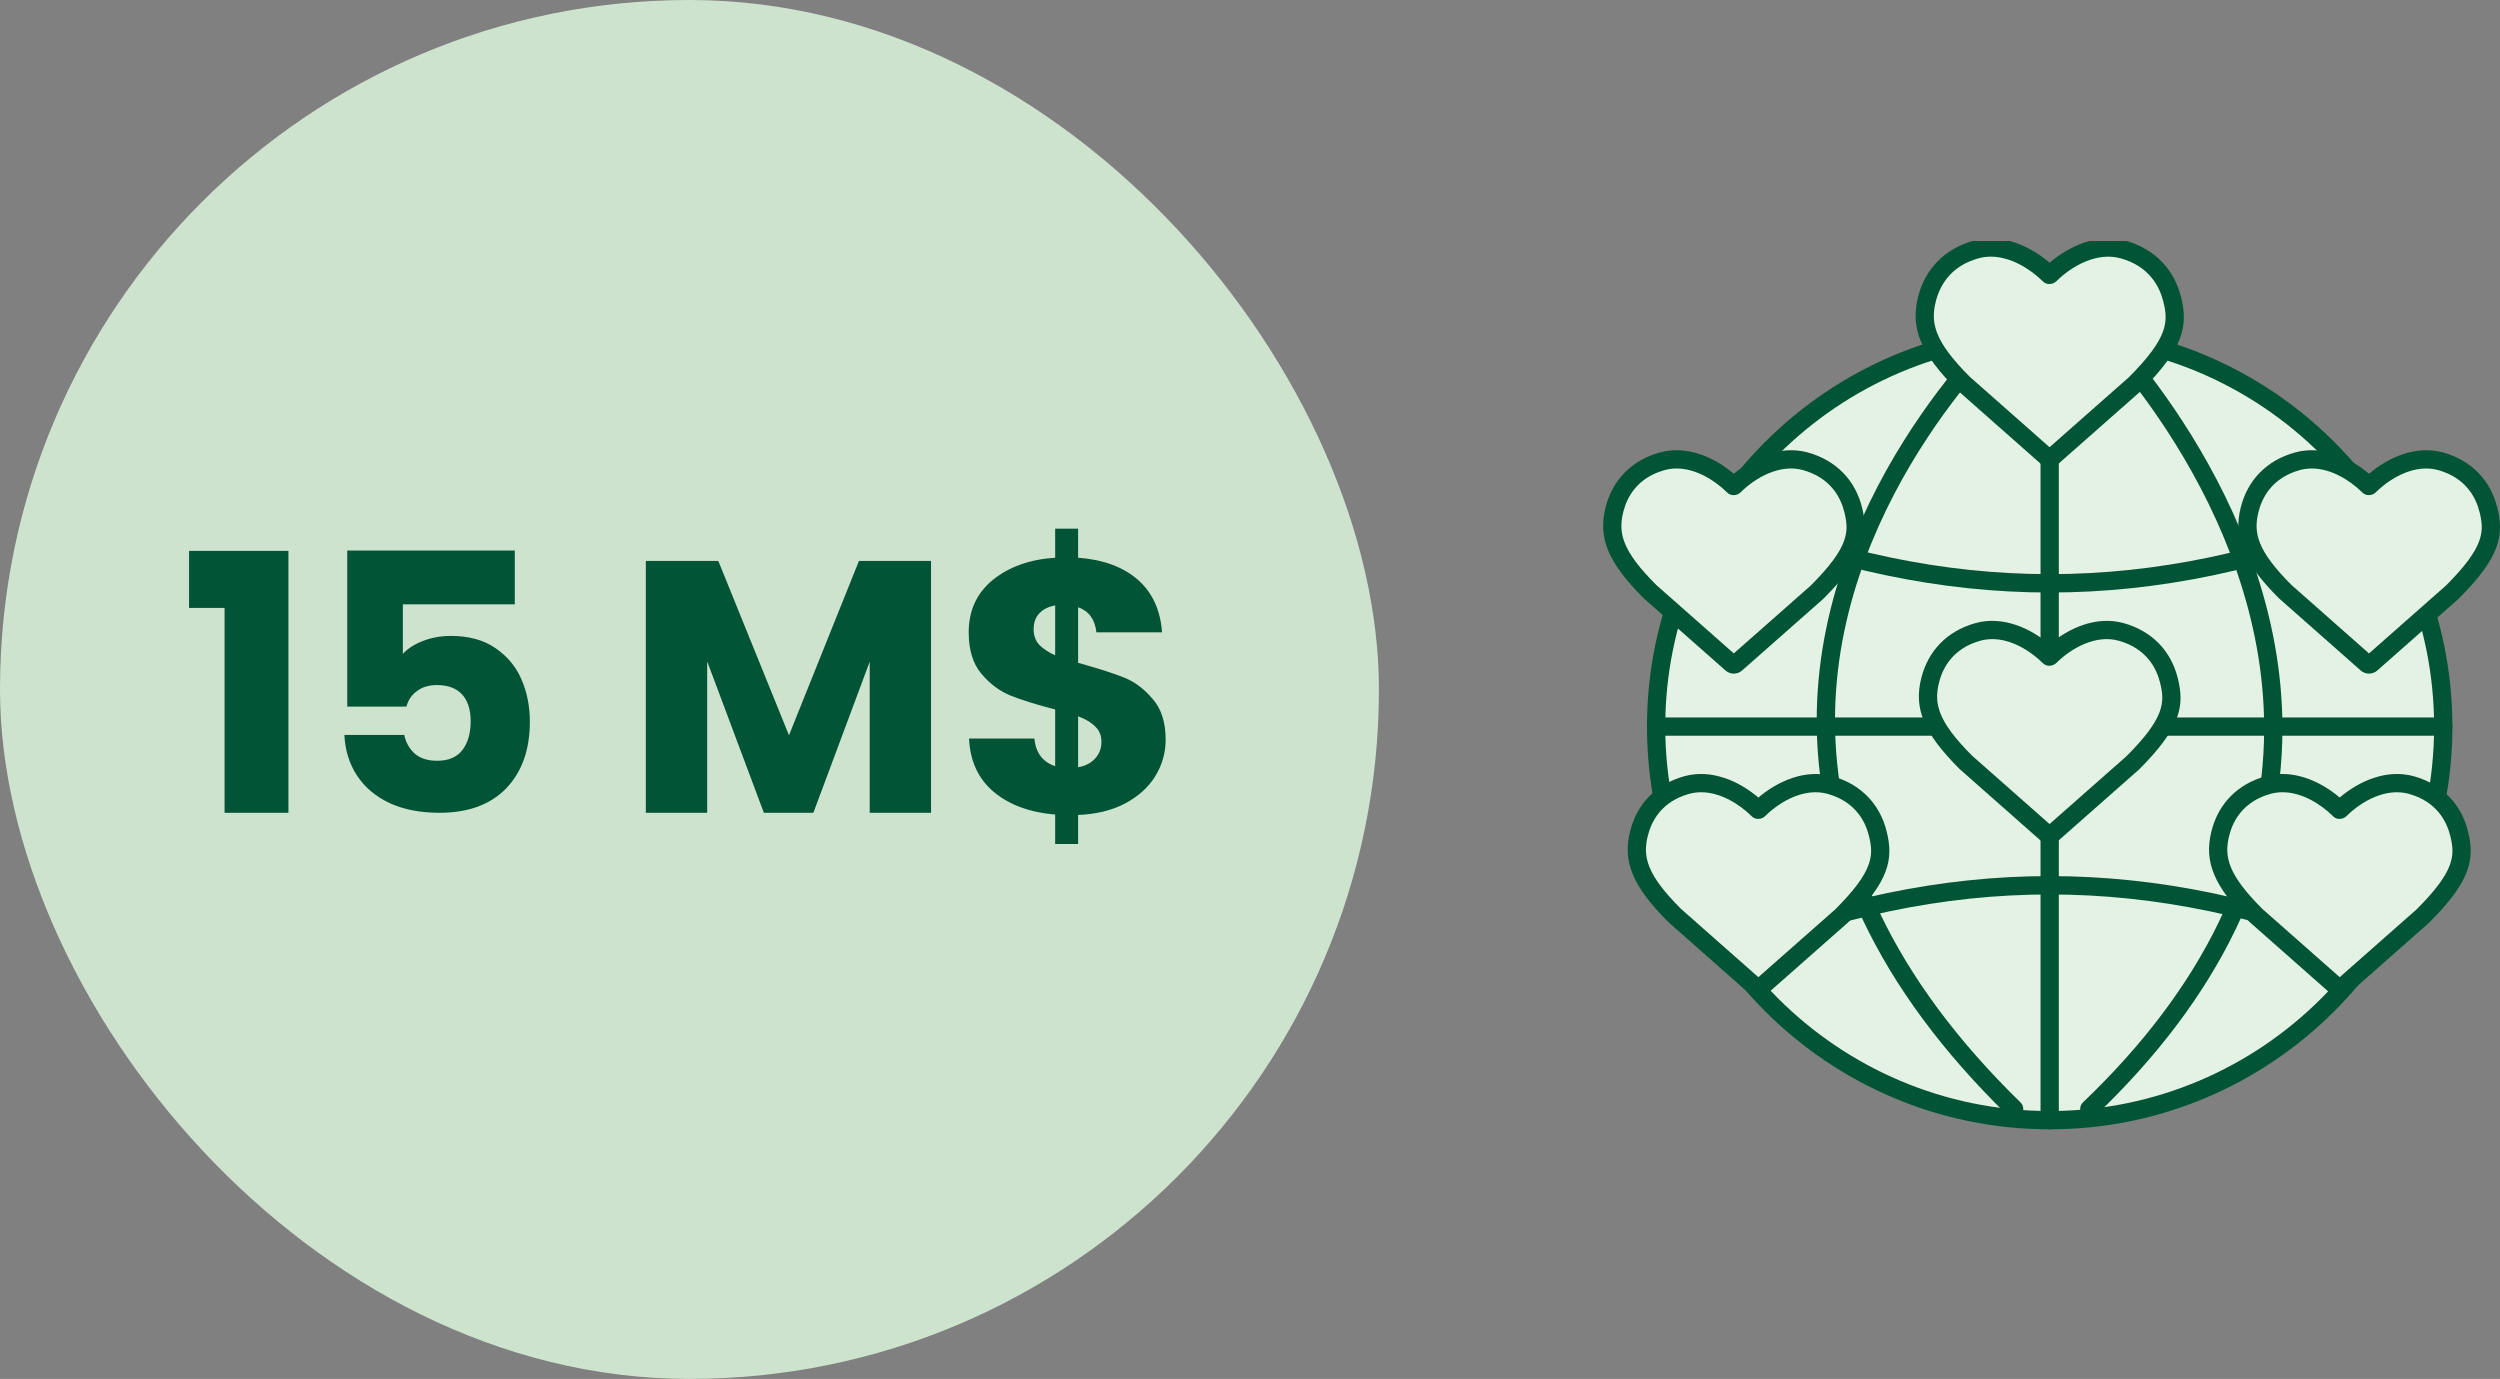<svg width="223" height="123" viewBox="0 0 223 123" fill="none" xmlns="http://www.w3.org/2000/svg">
<rect x="0" y="0" width="223" height="123" fill="#808080" stroke="none"/>
<rect width="123" height="123" rx="61.5" fill="#CEE3CE"/>
<path d="M16.864 54.228V49.14H25.728V72.5H20.032V54.228H16.864ZM45.919 53.908H35.935V58.324C36.362 57.855 36.959 57.471 37.727 57.172C38.495 56.873 39.327 56.724 40.223 56.724C41.823 56.724 43.146 57.087 44.191 57.812C45.258 58.537 46.037 59.476 46.527 60.628C47.018 61.78 47.263 63.028 47.263 64.372C47.263 66.868 46.559 68.852 45.151 70.324C43.743 71.775 41.759 72.5 39.199 72.5C37.493 72.5 36.01 72.212 34.751 71.636C33.493 71.039 32.522 70.217 31.839 69.172C31.157 68.127 30.783 66.921 30.719 65.556H36.063C36.191 66.217 36.501 66.772 36.991 67.22C37.482 67.647 38.154 67.86 39.007 67.86C40.01 67.86 40.757 67.54 41.247 66.9C41.738 66.26 41.983 65.407 41.983 64.34C41.983 63.295 41.727 62.495 41.215 61.94C40.703 61.385 39.957 61.108 38.975 61.108C38.25 61.108 37.653 61.289 37.183 61.652C36.714 61.993 36.405 62.452 36.255 63.028H30.975V49.108H45.919V53.908ZM83.049 50.036V72.5H77.577V59.028L72.553 72.5H68.137L63.081 58.996V72.5H57.609V50.036H64.073L70.377 65.588L76.617 50.036H83.049ZM103.976 65.972C103.976 67.145 103.667 68.233 103.048 69.236C102.451 70.217 101.555 71.028 100.36 71.668C99.187 72.287 97.789 72.628 96.168 72.692V75.284H94.12V72.66C91.859 72.468 90.035 71.796 88.648 70.644C87.261 69.471 86.525 67.881 86.44 65.876H92.264C92.392 67.156 93.011 67.977 94.12 68.34V63.284C92.456 62.857 91.123 62.441 90.12 62.036C89.139 61.631 88.275 60.98 87.528 60.084C86.781 59.188 86.408 57.961 86.408 56.404C86.408 54.463 87.123 52.905 88.552 51.732C90.003 50.559 91.859 49.897 94.12 49.748V47.156H96.168V49.748C98.408 49.919 100.179 50.569 101.48 51.7C102.781 52.831 103.507 54.399 103.656 56.404H97.8C97.672 55.252 97.128 54.505 96.168 54.164V59.124C97.939 59.615 99.304 60.052 100.264 60.436C101.224 60.82 102.077 61.46 102.824 62.356C103.592 63.231 103.976 64.436 103.976 65.972ZM92.2 56.148C92.2 56.681 92.36 57.129 92.68 57.492C93.021 57.855 93.501 58.175 94.12 58.452V54.004C93.523 54.111 93.053 54.345 92.712 54.708C92.371 55.049 92.2 55.529 92.2 56.148ZM96.168 68.436C96.808 68.329 97.309 68.073 97.672 67.668C98.056 67.263 98.248 66.761 98.248 66.164C98.248 65.609 98.067 65.161 97.704 64.82C97.363 64.457 96.851 64.148 96.168 63.892V68.436Z" fill="#025436"/>
<g clip-path="url(#clip0_4300_13372)">
<path d="M207.654 89.637C221.364 75.927 221.364 53.699 207.654 39.989C193.945 26.28 171.717 26.28 158.007 39.989C144.298 53.699 144.298 75.927 158.007 89.637C171.717 103.346 193.945 103.346 207.654 89.637Z" fill="#E4F2E4"/>
<path d="M182.832 100.735C163.024 100.735 146.91 84.62 146.91 64.813C146.91 45.006 163.024 28.892 182.832 28.892C202.639 28.892 218.753 45.006 218.753 64.813C218.753 84.62 202.639 100.735 182.832 100.735ZM182.832 30.523C163.924 30.523 148.541 45.906 148.541 64.813C148.541 83.721 163.924 99.103 182.832 99.103C201.739 99.103 217.122 83.721 217.122 64.813C217.122 45.906 201.739 30.523 182.832 30.523Z" fill="#025436"/>
<path d="M179.66 99.735C179.455 99.735 179.249 99.657 179.091 99.503C167.531 88.241 161.8 76.114 162.059 63.462C162.477 43.034 178.694 28.247 178.858 28.1C179.193 27.8 179.709 27.827 180.01 28.162C180.311 28.497 180.283 29.013 179.948 29.314C179.789 29.456 164.086 43.795 163.69 63.509C163.445 75.687 169.01 87.404 180.229 98.335C180.552 98.649 180.559 99.165 180.244 99.488C180.085 99.652 179.872 99.735 179.66 99.735Z" fill="#025436"/>
<path d="M182.831 100.735C182.381 100.735 182.016 100.369 182.016 99.919V29.707C182.016 29.257 182.381 28.892 182.831 28.892C183.282 28.892 183.647 29.257 183.647 29.707V99.919C183.647 100.369 183.282 100.735 182.831 100.735Z" fill="#025436"/>
<path d="M217.938 65.629H147.726C147.275 65.629 146.91 65.264 146.91 64.813C146.91 64.363 147.275 63.998 147.726 63.998H217.938C218.388 63.998 218.753 64.363 218.753 64.813C218.753 65.264 218.388 65.629 217.938 65.629Z" fill="#025436"/>
<path d="M211.971 85.863C211.869 85.863 211.765 85.844 211.664 85.802C191.99 77.781 173.664 77.781 153.991 85.801C153.574 85.972 153.098 85.771 152.928 85.354C152.758 84.937 152.958 84.46 153.375 84.291C173.468 76.099 192.185 76.1 212.28 84.292C212.697 84.462 212.897 84.938 212.727 85.355C212.598 85.671 212.293 85.863 211.971 85.863Z" fill="#025436"/>
<path d="M182.825 52.852C173.123 52.852 163.421 50.805 153.375 46.709C152.958 46.539 152.758 46.063 152.928 45.646C153.098 45.229 153.574 45.029 153.991 45.199C173.663 53.218 191.989 53.218 211.664 45.197C212.081 45.027 212.557 45.227 212.727 45.645C212.897 46.062 212.697 46.538 212.28 46.708C202.232 50.804 192.528 52.852 182.825 52.852Z" fill="#025436"/>
<path d="M186.366 99.735C186.151 99.735 185.937 99.65 185.777 99.482C185.465 99.156 185.477 98.64 185.803 98.329C196.505 88.113 201.942 76.912 201.963 65.036C201.998 44.852 186.218 29.448 186.058 29.295C185.734 28.983 185.723 28.467 186.035 28.142C186.348 27.817 186.864 27.807 187.189 28.119C187.353 28.277 203.631 44.166 203.594 65.039C203.572 77.377 197.966 88.974 186.93 99.509C186.772 99.66 186.569 99.735 186.366 99.735Z" fill="#025436"/>
<path d="M156.646 88.075L149.36 81.64C146.139 78.419 145.648 76.543 146.197 74.347C146.612 72.687 147.749 70.786 150.447 70.029C152.704 69.396 155.141 70.564 156.81 72.211C156.822 72.224 156.835 72.236 156.847 72.248L156.884 72.211C158.553 70.564 160.99 69.396 163.247 70.029C165.945 70.786 167.082 72.687 167.497 74.347C168.046 76.543 167.75 78.225 164.256 81.719L157.048 88.075C156.933 88.176 156.761 88.176 156.646 88.075Z" fill="#E4F2E4"/>
<path d="M156.846 88.966C156.581 88.966 156.316 88.873 156.105 88.686L148.819 82.252C145.636 79.071 144.721 76.885 145.405 74.15C146.021 71.685 147.732 69.943 150.225 69.244C152.675 68.557 155.155 69.7 156.848 71.142C158.567 69.686 161.032 68.561 163.466 69.244C165.958 69.943 167.67 71.685 168.287 74.15C168.909 76.638 168.545 78.581 164.831 82.296L157.586 88.687C157.375 88.873 157.11 88.966 156.846 88.966ZM157.185 87.463L157.185 87.464L157.185 87.463ZM157.184 87.463L157.185 87.463H157.185L157.184 87.463ZM151.741 70.669C151.382 70.669 151.022 70.714 150.665 70.814C148.225 71.499 147.318 73.221 146.987 74.545C146.524 76.398 146.857 77.985 149.935 81.064L156.846 87.164L163.715 81.107C167.158 77.662 167.135 76.27 166.704 74.545C166.373 73.221 165.466 71.499 163.026 70.814C160.978 70.24 158.806 71.459 157.456 72.791C157.138 73.105 156.59 73.142 156.272 72.829C155.127 71.697 153.446 70.669 151.741 70.669Z" fill="#025436"/>
<path d="M211.115 59.196L203.829 52.761C200.608 49.54 200.117 47.664 200.666 45.468C201.081 43.808 202.218 41.907 204.915 41.15C207.173 40.516 209.61 41.684 211.278 43.332L211.316 43.369L211.353 43.332C213.022 41.684 215.458 40.516 217.716 41.15C220.414 41.907 221.55 43.808 221.965 45.468C222.514 47.664 222.218 49.345 218.724 52.839L211.516 59.196C211.402 59.297 211.23 59.297 211.115 59.196Z" fill="#E4F2E4"/>
<path d="M211.315 60.087C211.051 60.087 210.786 59.994 210.575 59.808L210.574 59.807L203.287 53.373C200.105 50.192 199.189 48.005 199.873 45.27C200.489 42.806 202.201 41.064 204.693 40.365C207.141 39.677 209.621 40.82 211.315 42.261C213.01 40.818 215.488 39.678 217.935 40.365C220.427 41.064 222.139 42.806 222.755 45.27C223.377 47.759 223.014 49.702 219.3 53.416L212.054 59.808C211.844 59.994 211.58 60.087 211.315 60.087ZM210.976 58.584L210.974 58.585L210.976 58.584ZM211.652 58.583L211.652 58.583L211.652 58.583ZM206.21 41.79C205.851 41.79 205.491 41.835 205.134 41.935C202.694 42.62 201.787 44.342 201.456 45.666C200.993 47.518 201.325 49.106 204.404 52.184L211.314 58.285L218.183 52.228C221.626 48.782 221.604 47.391 221.173 45.666C220.841 44.342 219.934 42.62 217.494 41.935C215.447 41.361 213.274 42.579 211.925 43.912C211.606 44.227 211.055 44.263 210.738 43.946C209.595 42.818 207.914 41.79 206.21 41.79ZM211.337 43.343L211.339 43.344L211.337 43.343Z" fill="#025436"/>
<path d="M154.455 59.196L147.169 52.761C143.947 49.54 143.457 47.664 144.006 45.468C144.421 43.808 145.558 41.907 148.255 41.15C150.513 40.516 152.949 41.684 154.618 43.332L154.656 43.369L154.693 43.332C156.362 41.684 158.798 40.516 161.056 41.15C163.753 41.907 164.89 43.808 165.305 45.468C165.854 47.664 165.558 49.345 162.064 52.839L154.856 59.196C154.742 59.297 154.57 59.297 154.455 59.196Z" fill="#E4F2E4"/>
<path d="M154.654 60.087C154.39 60.087 154.125 59.994 153.914 59.808L153.914 59.807L146.627 53.373C143.445 50.192 142.529 48.005 143.213 45.27C143.829 42.806 145.541 41.064 148.033 40.365C150.482 39.676 152.964 40.821 154.657 42.263C156.378 40.805 158.842 39.681 161.275 40.365C163.767 41.064 165.479 42.806 166.095 45.27C166.717 47.759 166.354 49.702 162.639 53.416L155.394 59.807C155.184 59.994 154.919 60.087 154.654 60.087ZM149.55 41.789C149.191 41.789 148.831 41.835 148.474 41.935C146.033 42.62 145.127 44.342 144.796 45.666C144.333 47.518 144.665 49.106 147.744 52.184L154.654 58.285L161.523 52.227C164.966 48.782 164.944 47.391 164.512 45.666C164.181 44.342 163.274 42.62 160.834 41.935C158.786 41.361 156.614 42.579 155.265 43.912C154.944 44.229 154.39 44.263 154.074 43.943C152.934 42.817 151.254 41.789 149.55 41.789Z" fill="#025436"/>
<path d="M182.619 74.416L175.333 67.981C172.112 64.76 171.621 62.884 172.17 60.688C172.585 59.028 173.722 57.127 176.419 56.37C178.677 55.737 181.114 56.904 182.782 58.552L182.82 58.589C182.832 58.577 182.845 58.564 182.857 58.552C184.526 56.904 186.962 55.737 189.22 56.37C191.918 57.127 193.054 59.028 193.469 60.688C194.018 62.884 193.722 64.566 190.228 68.059L183.02 74.416C182.906 74.517 182.734 74.517 182.619 74.416Z" fill="#E4F2E4"/>
<path d="M182.819 75.307C182.554 75.307 182.289 75.214 182.078 75.027L174.791 68.593C171.609 65.412 170.693 63.226 171.377 60.49C171.993 58.026 173.705 56.284 176.197 55.585C178.644 54.897 181.125 56.04 182.818 57.481C184.509 56.041 186.989 54.897 189.439 55.585C191.931 56.284 193.643 58.026 194.259 60.49C194.881 62.979 194.518 64.922 190.804 68.636L183.558 75.028C183.347 75.214 183.083 75.307 182.819 75.307ZM177.714 57.01C177.354 57.01 176.994 57.055 176.638 57.155C174.198 57.84 173.291 59.562 172.96 60.886C172.497 62.738 172.829 64.326 175.908 67.404L182.819 73.505L189.687 67.448C193.13 64.003 193.108 62.611 192.677 60.886C192.346 59.562 191.439 57.84 188.998 57.155C186.949 56.581 184.778 57.8 183.429 59.132C183.112 59.445 182.566 59.484 182.249 59.173C181.1 58.039 179.418 57.01 177.714 57.01Z" fill="#025436"/>
<path d="M208.502 88.075L201.215 81.64C197.994 78.419 197.504 76.543 198.053 74.347C198.468 72.687 199.605 70.786 202.302 70.029C204.56 69.396 206.996 70.564 208.665 72.211C208.678 72.224 208.69 72.236 208.702 72.248L208.74 72.211C210.409 70.564 212.845 69.396 215.103 70.029C217.8 70.786 218.937 72.687 219.352 74.347C219.901 76.543 219.605 78.225 216.111 81.719L208.903 88.075C208.789 88.176 208.616 88.176 208.502 88.075Z" fill="#E4F2E4"/>
<path d="M208.701 88.966C208.436 88.966 208.172 88.873 207.961 88.686L200.674 82.252C197.492 79.072 196.576 76.885 197.26 74.15C197.876 71.685 199.588 69.943 202.08 69.244C204.528 68.557 207.008 69.699 208.701 71.14C210.391 69.7 212.872 68.556 215.322 69.244C217.814 69.943 219.526 71.685 220.142 74.15C220.764 76.638 220.401 78.581 216.686 82.295L209.441 88.687C209.23 88.873 208.966 88.966 208.701 88.966ZM209.04 87.463L209.04 87.463L209.04 87.463ZM203.599 70.668C203.239 70.668 202.878 70.714 202.521 70.814C200.08 71.499 199.173 73.221 198.843 74.545C198.379 76.398 198.712 77.985 201.791 81.064L208.701 87.164L215.57 81.107C219.013 77.662 218.991 76.27 218.559 74.545C218.229 73.221 217.322 71.499 214.881 70.814C212.832 70.24 210.661 71.459 209.312 72.791C208.995 73.104 208.449 73.143 208.131 72.832L208.087 72.788C206.976 71.691 205.302 70.668 203.599 70.668Z" fill="#025436"/>
<path d="M182.615 40.796L175.131 34.187C171.822 30.878 171.318 28.952 171.882 26.696C172.309 24.991 173.476 23.038 176.247 22.261C178.566 21.61 181.069 22.809 182.783 24.502C182.795 24.514 182.808 24.527 182.821 24.54C182.834 24.527 182.847 24.514 182.86 24.502C184.574 22.809 187.076 21.61 189.395 22.261C192.166 23.038 193.334 24.991 193.76 26.696C194.324 28.952 194.02 30.678 190.431 34.267L183.027 40.797C182.909 40.9 182.733 40.9 182.615 40.796Z" fill="#E4F2E4"/>
<path d="M182.82 41.689C182.553 41.689 182.286 41.596 182.074 41.408L174.589 34.798C171.328 31.539 170.389 29.299 171.089 26.498C171.72 23.975 173.473 22.191 176.025 21.475C178.539 20.77 181.087 21.95 182.822 23.433C184.587 21.934 187.118 20.775 189.614 21.475C192.166 22.191 193.919 23.975 194.549 26.498C195.186 29.047 194.813 31.037 191.006 34.844L183.565 41.408C183.353 41.596 183.086 41.689 182.82 41.689ZM177.576 22.895C177.205 22.895 176.834 22.942 176.466 23.046C173.948 23.752 173.013 25.528 172.672 26.894C172.194 28.804 172.536 30.44 175.706 33.61L182.82 39.891L189.89 33.656C193.435 30.108 193.412 28.673 192.967 26.894C192.625 25.528 191.69 23.752 189.173 23.046C187.062 22.454 184.822 23.709 183.431 25.082C183.112 25.397 182.56 25.434 182.243 25.117C181.065 23.954 179.333 22.895 177.576 22.895Z" fill="#025436"/>
</g>
<defs>
<clipPath id="clip0_4300_13372">
<rect width="80" height="80" fill="white" transform="translate(143 21.5)"/>
</clipPath>
</defs>
</svg>
